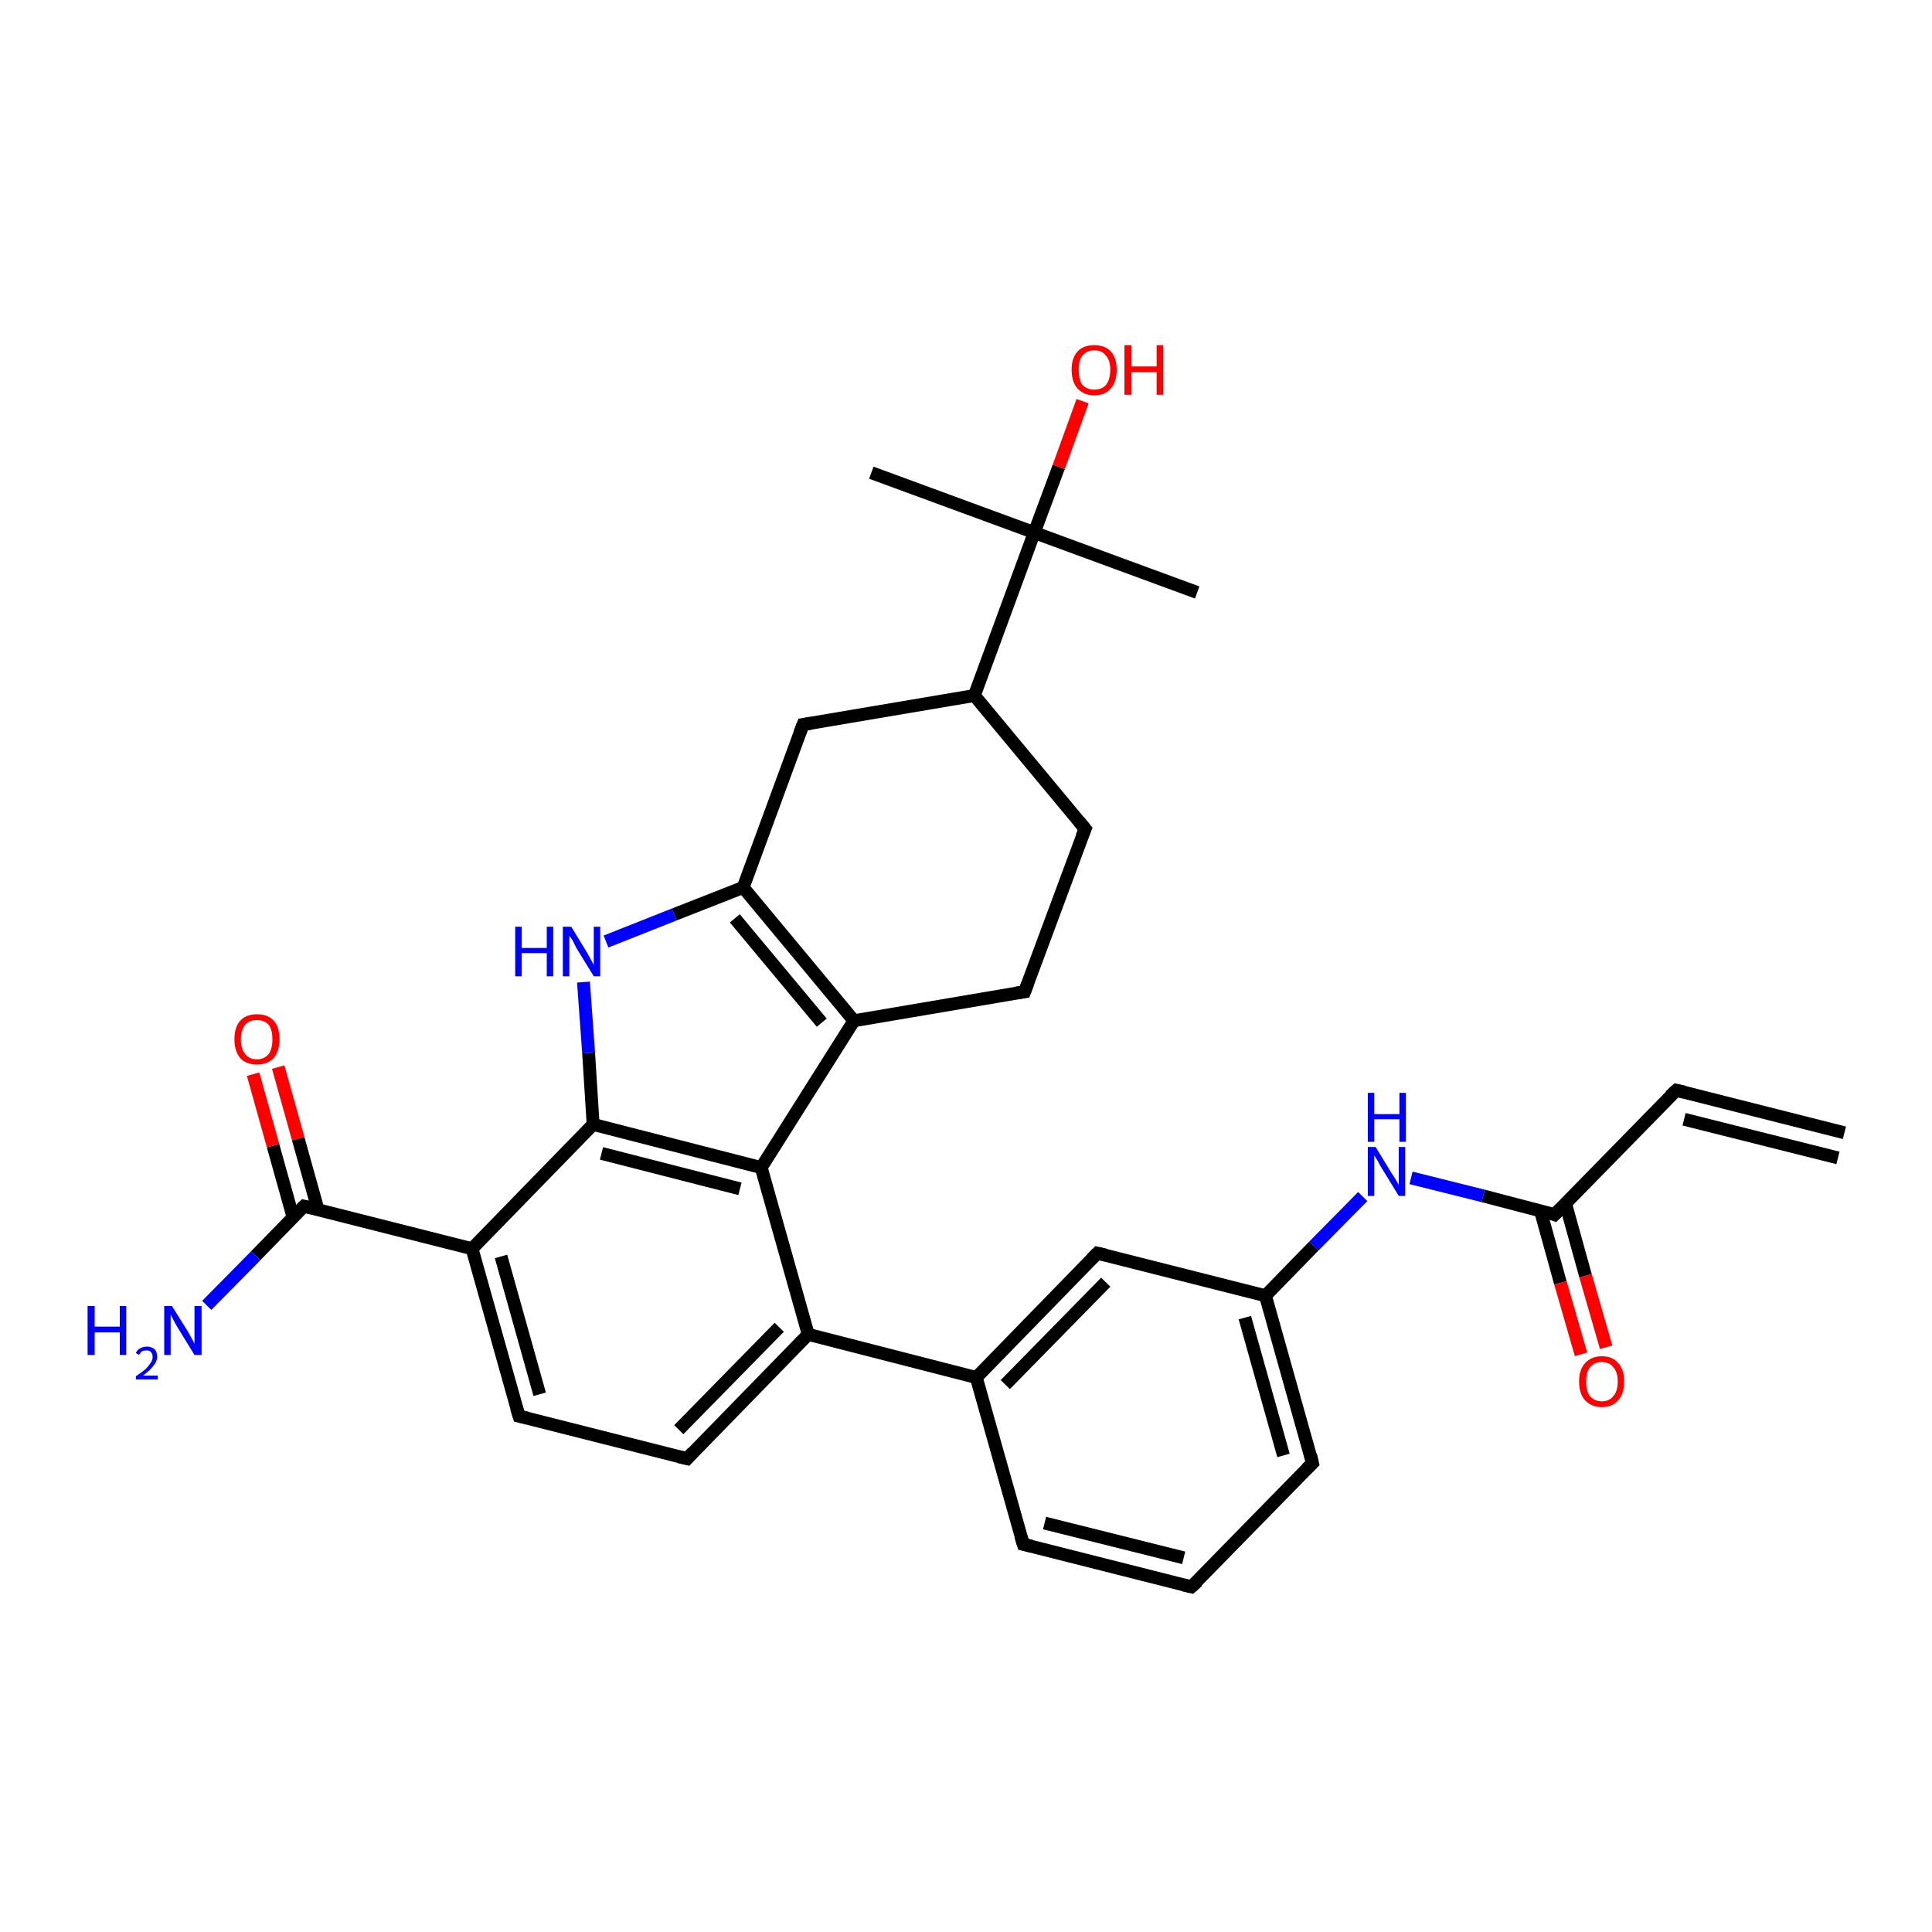 <?xml version='1.0' encoding='iso-8859-1'?>
<svg version='1.1' baseProfile='full'
              xmlns='http://www.w3.org/2000/svg'
                      xmlns:rdkit='http://www.rdkit.org/xml'
                      xmlns:xlink='http://www.w3.org/1999/xlink'
                  xml:space='preserve'
width='300px' height='300px' viewBox='0 0 300 300'>
<!-- END OF HEADER -->
<rect style='opacity:1.0;fill:#FFFFFF;stroke:none' width='300.0' height='300.0' x='0.0' y='0.0'> </rect>
<path class='bond-0 atom-0 atom-1' d='M 286.4,175.9 L 260.3,169.3' style='fill:none;fill-rule:evenodd;stroke:#000000;stroke-width:2.0px;stroke-linecap:butt;stroke-linejoin:miter;stroke-opacity:1' />
<path class='bond-0 atom-0 atom-1' d='M 285.4,179.8 L 261.5,173.8' style='fill:none;fill-rule:evenodd;stroke:#000000;stroke-width:2.0px;stroke-linecap:butt;stroke-linejoin:miter;stroke-opacity:1' />
<path class='bond-1 atom-1 atom-2' d='M 260.3,169.3 L 241.4,188.6' style='fill:none;fill-rule:evenodd;stroke:#000000;stroke-width:2.0px;stroke-linecap:butt;stroke-linejoin:miter;stroke-opacity:1' />
<path class='bond-2 atom-2 atom-3' d='M 239.2,188.0 L 242.3,199.2' style='fill:none;fill-rule:evenodd;stroke:#000000;stroke-width:2.0px;stroke-linecap:butt;stroke-linejoin:miter;stroke-opacity:1' />
<path class='bond-2 atom-2 atom-3' d='M 242.3,199.2 L 245.5,210.3' style='fill:none;fill-rule:evenodd;stroke:#FF0000;stroke-width:2.0px;stroke-linecap:butt;stroke-linejoin:miter;stroke-opacity:1' />
<path class='bond-2 atom-2 atom-3' d='M 243.1,186.9 L 246.2,198.1' style='fill:none;fill-rule:evenodd;stroke:#000000;stroke-width:2.0px;stroke-linecap:butt;stroke-linejoin:miter;stroke-opacity:1' />
<path class='bond-2 atom-2 atom-3' d='M 246.2,198.1 L 249.4,209.2' style='fill:none;fill-rule:evenodd;stroke:#FF0000;stroke-width:2.0px;stroke-linecap:butt;stroke-linejoin:miter;stroke-opacity:1' />
<path class='bond-3 atom-2 atom-4' d='M 241.4,188.6 L 230.3,185.7' style='fill:none;fill-rule:evenodd;stroke:#000000;stroke-width:2.0px;stroke-linecap:butt;stroke-linejoin:miter;stroke-opacity:1' />
<path class='bond-3 atom-2 atom-4' d='M 230.3,185.7 L 219.1,182.9' style='fill:none;fill-rule:evenodd;stroke:#0000FF;stroke-width:2.0px;stroke-linecap:butt;stroke-linejoin:miter;stroke-opacity:1' />
<path class='bond-4 atom-4 atom-5' d='M 211.6,185.8 L 204.0,193.5' style='fill:none;fill-rule:evenodd;stroke:#0000FF;stroke-width:2.0px;stroke-linecap:butt;stroke-linejoin:miter;stroke-opacity:1' />
<path class='bond-4 atom-4 atom-5' d='M 204.0,193.5 L 196.5,201.2' style='fill:none;fill-rule:evenodd;stroke:#000000;stroke-width:2.0px;stroke-linecap:butt;stroke-linejoin:miter;stroke-opacity:1' />
<path class='bond-5 atom-5 atom-6' d='M 196.5,201.2 L 203.8,227.2' style='fill:none;fill-rule:evenodd;stroke:#000000;stroke-width:2.0px;stroke-linecap:butt;stroke-linejoin:miter;stroke-opacity:1' />
<path class='bond-5 atom-5 atom-6' d='M 193.3,204.6 L 199.3,226.0' style='fill:none;fill-rule:evenodd;stroke:#000000;stroke-width:2.0px;stroke-linecap:butt;stroke-linejoin:miter;stroke-opacity:1' />
<path class='bond-6 atom-6 atom-7' d='M 203.8,227.2 L 185.0,246.4' style='fill:none;fill-rule:evenodd;stroke:#000000;stroke-width:2.0px;stroke-linecap:butt;stroke-linejoin:miter;stroke-opacity:1' />
<path class='bond-7 atom-7 atom-8' d='M 185.0,246.4 L 158.9,239.8' style='fill:none;fill-rule:evenodd;stroke:#000000;stroke-width:2.0px;stroke-linecap:butt;stroke-linejoin:miter;stroke-opacity:1' />
<path class='bond-7 atom-7 atom-8' d='M 183.8,241.9 L 162.2,236.5' style='fill:none;fill-rule:evenodd;stroke:#000000;stroke-width:2.0px;stroke-linecap:butt;stroke-linejoin:miter;stroke-opacity:1' />
<path class='bond-8 atom-8 atom-9' d='M 158.9,239.8 L 151.6,213.9' style='fill:none;fill-rule:evenodd;stroke:#000000;stroke-width:2.0px;stroke-linecap:butt;stroke-linejoin:miter;stroke-opacity:1' />
<path class='bond-9 atom-9 atom-10' d='M 151.6,213.9 L 125.5,207.2' style='fill:none;fill-rule:evenodd;stroke:#000000;stroke-width:2.0px;stroke-linecap:butt;stroke-linejoin:miter;stroke-opacity:1' />
<path class='bond-10 atom-10 atom-11' d='M 125.5,207.2 L 106.7,226.5' style='fill:none;fill-rule:evenodd;stroke:#000000;stroke-width:2.0px;stroke-linecap:butt;stroke-linejoin:miter;stroke-opacity:1' />
<path class='bond-10 atom-10 atom-11' d='M 121.0,206.1 L 105.4,222.0' style='fill:none;fill-rule:evenodd;stroke:#000000;stroke-width:2.0px;stroke-linecap:butt;stroke-linejoin:miter;stroke-opacity:1' />
<path class='bond-11 atom-11 atom-12' d='M 106.7,226.5 L 80.6,219.9' style='fill:none;fill-rule:evenodd;stroke:#000000;stroke-width:2.0px;stroke-linecap:butt;stroke-linejoin:miter;stroke-opacity:1' />
<path class='bond-12 atom-12 atom-13' d='M 80.6,219.9 L 73.3,193.9' style='fill:none;fill-rule:evenodd;stroke:#000000;stroke-width:2.0px;stroke-linecap:butt;stroke-linejoin:miter;stroke-opacity:1' />
<path class='bond-12 atom-12 atom-13' d='M 83.8,216.5 L 77.8,195.1' style='fill:none;fill-rule:evenodd;stroke:#000000;stroke-width:2.0px;stroke-linecap:butt;stroke-linejoin:miter;stroke-opacity:1' />
<path class='bond-13 atom-13 atom-14' d='M 73.3,193.9 L 47.2,187.3' style='fill:none;fill-rule:evenodd;stroke:#000000;stroke-width:2.0px;stroke-linecap:butt;stroke-linejoin:miter;stroke-opacity:1' />
<path class='bond-14 atom-14 atom-15' d='M 47.2,187.3 L 39.7,195.0' style='fill:none;fill-rule:evenodd;stroke:#000000;stroke-width:2.0px;stroke-linecap:butt;stroke-linejoin:miter;stroke-opacity:1' />
<path class='bond-14 atom-14 atom-15' d='M 39.7,195.0 L 32.1,202.7' style='fill:none;fill-rule:evenodd;stroke:#0000FF;stroke-width:2.0px;stroke-linecap:butt;stroke-linejoin:miter;stroke-opacity:1' />
<path class='bond-15 atom-14 atom-16' d='M 49.4,187.9 L 46.3,176.8' style='fill:none;fill-rule:evenodd;stroke:#000000;stroke-width:2.0px;stroke-linecap:butt;stroke-linejoin:miter;stroke-opacity:1' />
<path class='bond-15 atom-14 atom-16' d='M 46.3,176.8 L 43.2,165.7' style='fill:none;fill-rule:evenodd;stroke:#FF0000;stroke-width:2.0px;stroke-linecap:butt;stroke-linejoin:miter;stroke-opacity:1' />
<path class='bond-15 atom-14 atom-16' d='M 45.5,189.0 L 42.4,177.9' style='fill:none;fill-rule:evenodd;stroke:#000000;stroke-width:2.0px;stroke-linecap:butt;stroke-linejoin:miter;stroke-opacity:1' />
<path class='bond-15 atom-14 atom-16' d='M 42.4,177.9 L 39.3,166.8' style='fill:none;fill-rule:evenodd;stroke:#FF0000;stroke-width:2.0px;stroke-linecap:butt;stroke-linejoin:miter;stroke-opacity:1' />
<path class='bond-16 atom-13 atom-17' d='M 73.3,193.9 L 92.1,174.6' style='fill:none;fill-rule:evenodd;stroke:#000000;stroke-width:2.0px;stroke-linecap:butt;stroke-linejoin:miter;stroke-opacity:1' />
<path class='bond-17 atom-17 atom-18' d='M 92.1,174.6 L 91.4,163.5' style='fill:none;fill-rule:evenodd;stroke:#000000;stroke-width:2.0px;stroke-linecap:butt;stroke-linejoin:miter;stroke-opacity:1' />
<path class='bond-17 atom-17 atom-18' d='M 91.4,163.5 L 90.6,152.5' style='fill:none;fill-rule:evenodd;stroke:#0000FF;stroke-width:2.0px;stroke-linecap:butt;stroke-linejoin:miter;stroke-opacity:1' />
<path class='bond-18 atom-18 atom-19' d='M 94.1,146.2 L 104.7,142.0' style='fill:none;fill-rule:evenodd;stroke:#0000FF;stroke-width:2.0px;stroke-linecap:butt;stroke-linejoin:miter;stroke-opacity:1' />
<path class='bond-18 atom-18 atom-19' d='M 104.7,142.0 L 115.4,137.8' style='fill:none;fill-rule:evenodd;stroke:#000000;stroke-width:2.0px;stroke-linecap:butt;stroke-linejoin:miter;stroke-opacity:1' />
<path class='bond-19 atom-19 atom-20' d='M 115.4,137.8 L 132.6,158.5' style='fill:none;fill-rule:evenodd;stroke:#000000;stroke-width:2.0px;stroke-linecap:butt;stroke-linejoin:miter;stroke-opacity:1' />
<path class='bond-19 atom-19 atom-20' d='M 114.1,142.6 L 127.6,158.8' style='fill:none;fill-rule:evenodd;stroke:#000000;stroke-width:2.0px;stroke-linecap:butt;stroke-linejoin:miter;stroke-opacity:1' />
<path class='bond-20 atom-20 atom-21' d='M 132.6,158.5 L 118.2,181.3' style='fill:none;fill-rule:evenodd;stroke:#000000;stroke-width:2.0px;stroke-linecap:butt;stroke-linejoin:miter;stroke-opacity:1' />
<path class='bond-21 atom-20 atom-22' d='M 132.6,158.5 L 159.1,154.0' style='fill:none;fill-rule:evenodd;stroke:#000000;stroke-width:2.0px;stroke-linecap:butt;stroke-linejoin:miter;stroke-opacity:1' />
<path class='bond-22 atom-22 atom-23' d='M 159.1,154.0 L 168.5,128.7' style='fill:none;fill-rule:evenodd;stroke:#000000;stroke-width:2.0px;stroke-linecap:butt;stroke-linejoin:miter;stroke-opacity:1' />
<path class='bond-23 atom-23 atom-24' d='M 168.5,128.7 L 151.3,108.0' style='fill:none;fill-rule:evenodd;stroke:#000000;stroke-width:2.0px;stroke-linecap:butt;stroke-linejoin:miter;stroke-opacity:1' />
<path class='bond-24 atom-24 atom-25' d='M 151.3,108.0 L 160.6,82.7' style='fill:none;fill-rule:evenodd;stroke:#000000;stroke-width:2.0px;stroke-linecap:butt;stroke-linejoin:miter;stroke-opacity:1' />
<path class='bond-25 atom-25 atom-26' d='M 160.6,82.7 L 135.3,73.4' style='fill:none;fill-rule:evenodd;stroke:#000000;stroke-width:2.0px;stroke-linecap:butt;stroke-linejoin:miter;stroke-opacity:1' />
<path class='bond-26 atom-25 atom-27' d='M 160.6,82.7 L 185.9,92.0' style='fill:none;fill-rule:evenodd;stroke:#000000;stroke-width:2.0px;stroke-linecap:butt;stroke-linejoin:miter;stroke-opacity:1' />
<path class='bond-27 atom-25 atom-28' d='M 160.6,82.7 L 164.4,72.5' style='fill:none;fill-rule:evenodd;stroke:#000000;stroke-width:2.0px;stroke-linecap:butt;stroke-linejoin:miter;stroke-opacity:1' />
<path class='bond-27 atom-25 atom-28' d='M 164.4,72.5 L 168.1,62.3' style='fill:none;fill-rule:evenodd;stroke:#FF0000;stroke-width:2.0px;stroke-linecap:butt;stroke-linejoin:miter;stroke-opacity:1' />
<path class='bond-28 atom-24 atom-29' d='M 151.3,108.0 L 124.7,112.5' style='fill:none;fill-rule:evenodd;stroke:#000000;stroke-width:2.0px;stroke-linecap:butt;stroke-linejoin:miter;stroke-opacity:1' />
<path class='bond-29 atom-9 atom-30' d='M 151.6,213.9 L 170.4,194.6' style='fill:none;fill-rule:evenodd;stroke:#000000;stroke-width:2.0px;stroke-linecap:butt;stroke-linejoin:miter;stroke-opacity:1' />
<path class='bond-29 atom-9 atom-30' d='M 156.1,215.0 L 171.7,199.1' style='fill:none;fill-rule:evenodd;stroke:#000000;stroke-width:2.0px;stroke-linecap:butt;stroke-linejoin:miter;stroke-opacity:1' />
<path class='bond-30 atom-30 atom-5' d='M 170.4,194.6 L 196.5,201.2' style='fill:none;fill-rule:evenodd;stroke:#000000;stroke-width:2.0px;stroke-linecap:butt;stroke-linejoin:miter;stroke-opacity:1' />
<path class='bond-31 atom-21 atom-10' d='M 118.2,181.3 L 125.5,207.2' style='fill:none;fill-rule:evenodd;stroke:#000000;stroke-width:2.0px;stroke-linecap:butt;stroke-linejoin:miter;stroke-opacity:1' />
<path class='bond-32 atom-21 atom-17' d='M 118.2,181.3 L 92.1,174.6' style='fill:none;fill-rule:evenodd;stroke:#000000;stroke-width:2.0px;stroke-linecap:butt;stroke-linejoin:miter;stroke-opacity:1' />
<path class='bond-32 atom-21 atom-17' d='M 114.9,184.6 L 93.4,179.1' style='fill:none;fill-rule:evenodd;stroke:#000000;stroke-width:2.0px;stroke-linecap:butt;stroke-linejoin:miter;stroke-opacity:1' />
<path class='bond-33 atom-29 atom-19' d='M 124.7,112.5 L 115.4,137.8' style='fill:none;fill-rule:evenodd;stroke:#000000;stroke-width:2.0px;stroke-linecap:butt;stroke-linejoin:miter;stroke-opacity:1' />
<path d='M 261.6,169.6 L 260.3,169.3 L 259.3,170.2' style='fill:none;stroke:#000000;stroke-width:2.0px;stroke-linecap:butt;stroke-linejoin:miter;stroke-opacity:1;' />
<path d='M 242.4,187.6 L 241.4,188.6 L 240.9,188.4' style='fill:none;stroke:#000000;stroke-width:2.0px;stroke-linecap:butt;stroke-linejoin:miter;stroke-opacity:1;' />
<path d='M 203.5,225.9 L 203.8,227.2 L 202.9,228.1' style='fill:none;stroke:#000000;stroke-width:2.0px;stroke-linecap:butt;stroke-linejoin:miter;stroke-opacity:1;' />
<path d='M 186.0,245.5 L 185.0,246.4 L 183.7,246.1' style='fill:none;stroke:#000000;stroke-width:2.0px;stroke-linecap:butt;stroke-linejoin:miter;stroke-opacity:1;' />
<path d='M 160.2,240.1 L 158.9,239.8 L 158.5,238.5' style='fill:none;stroke:#000000;stroke-width:2.0px;stroke-linecap:butt;stroke-linejoin:miter;stroke-opacity:1;' />
<path d='M 107.6,225.5 L 106.7,226.5 L 105.4,226.2' style='fill:none;stroke:#000000;stroke-width:2.0px;stroke-linecap:butt;stroke-linejoin:miter;stroke-opacity:1;' />
<path d='M 81.9,220.2 L 80.6,219.9 L 80.2,218.6' style='fill:none;stroke:#000000;stroke-width:2.0px;stroke-linecap:butt;stroke-linejoin:miter;stroke-opacity:1;' />
<path d='M 48.5,187.6 L 47.2,187.3 L 46.8,187.7' style='fill:none;stroke:#000000;stroke-width:2.0px;stroke-linecap:butt;stroke-linejoin:miter;stroke-opacity:1;' />
<path d='M 157.8,154.2 L 159.1,154.0 L 159.6,152.7' style='fill:none;stroke:#000000;stroke-width:2.0px;stroke-linecap:butt;stroke-linejoin:miter;stroke-opacity:1;' />
<path d='M 168.0,129.9 L 168.5,128.7 L 167.6,127.6' style='fill:none;stroke:#000000;stroke-width:2.0px;stroke-linecap:butt;stroke-linejoin:miter;stroke-opacity:1;' />
<path d='M 126.0,112.3 L 124.7,112.5 L 124.2,113.8' style='fill:none;stroke:#000000;stroke-width:2.0px;stroke-linecap:butt;stroke-linejoin:miter;stroke-opacity:1;' />
<path d='M 169.5,195.5 L 170.4,194.6 L 171.7,194.9' style='fill:none;stroke:#000000;stroke-width:2.0px;stroke-linecap:butt;stroke-linejoin:miter;stroke-opacity:1;' />
<path class='atom-3' d='M 245.2 214.5
Q 245.2 212.7, 246.1 211.7
Q 247.1 210.6, 248.7 210.6
Q 250.4 210.6, 251.3 211.7
Q 252.2 212.7, 252.2 214.5
Q 252.2 216.4, 251.3 217.4
Q 250.4 218.5, 248.7 218.5
Q 247.1 218.5, 246.1 217.4
Q 245.2 216.4, 245.2 214.5
M 248.7 217.6
Q 249.9 217.6, 250.5 216.8
Q 251.2 216.1, 251.2 214.5
Q 251.2 213.0, 250.5 212.3
Q 249.9 211.5, 248.7 211.5
Q 247.6 211.5, 246.9 212.3
Q 246.3 213.0, 246.3 214.5
Q 246.3 216.1, 246.9 216.8
Q 247.6 217.6, 248.7 217.6
' fill='#FF0000'/>
<path class='atom-4' d='M 213.6 178.1
L 216.1 182.2
Q 216.4 182.6, 216.8 183.3
Q 217.2 184.0, 217.2 184.0
L 217.2 178.1
L 218.2 178.1
L 218.2 185.7
L 217.2 185.7
L 214.5 181.3
Q 214.2 180.8, 213.9 180.2
Q 213.5 179.6, 213.4 179.4
L 213.4 185.7
L 212.4 185.7
L 212.4 178.1
L 213.6 178.1
' fill='#0000FF'/>
<path class='atom-4' d='M 212.4 169.7
L 213.4 169.7
L 213.4 173.0
L 217.3 173.0
L 217.3 169.7
L 218.3 169.7
L 218.3 177.3
L 217.3 177.3
L 217.3 173.8
L 213.4 173.8
L 213.4 177.3
L 212.4 177.3
L 212.4 169.7
' fill='#0000FF'/>
<path class='atom-15' d='M 13.6 202.8
L 14.7 202.8
L 14.7 206.0
L 18.6 206.0
L 18.6 202.8
L 19.6 202.8
L 19.6 210.4
L 18.6 210.4
L 18.6 206.9
L 14.7 206.9
L 14.7 210.4
L 13.6 210.4
L 13.6 202.8
' fill='#0000FF'/>
<path class='atom-15' d='M 21.1 210.1
Q 21.3 209.6, 21.7 209.4
Q 22.2 209.1, 22.8 209.1
Q 23.5 209.1, 24.0 209.5
Q 24.4 209.9, 24.4 210.7
Q 24.4 211.4, 23.8 212.1
Q 23.3 212.8, 22.2 213.6
L 24.5 213.6
L 24.5 214.2
L 21.1 214.2
L 21.1 213.7
Q 22.0 213.1, 22.6 212.6
Q 23.1 212.1, 23.4 211.6
Q 23.7 211.2, 23.7 210.7
Q 23.7 210.2, 23.4 209.9
Q 23.2 209.7, 22.8 209.7
Q 22.4 209.7, 22.1 209.8
Q 21.8 210.0, 21.6 210.4
L 21.1 210.1
' fill='#0000FF'/>
<path class='atom-15' d='M 26.7 202.8
L 29.2 206.8
Q 29.4 207.2, 29.8 207.9
Q 30.2 208.6, 30.2 208.7
L 30.2 202.8
L 31.3 202.8
L 31.3 210.4
L 30.2 210.4
L 27.5 206.0
Q 27.2 205.5, 26.9 204.9
Q 26.6 204.3, 26.5 204.1
L 26.5 210.4
L 25.5 210.4
L 25.5 202.8
L 26.7 202.8
' fill='#0000FF'/>
<path class='atom-16' d='M 36.4 161.4
Q 36.4 159.5, 37.3 158.5
Q 38.2 157.5, 39.9 157.5
Q 41.6 157.5, 42.5 158.5
Q 43.4 159.5, 43.4 161.4
Q 43.4 163.2, 42.5 164.3
Q 41.5 165.3, 39.9 165.3
Q 38.2 165.3, 37.3 164.3
Q 36.4 163.2, 36.4 161.4
M 39.9 164.5
Q 41.0 164.5, 41.7 163.7
Q 42.3 162.9, 42.3 161.4
Q 42.3 159.9, 41.7 159.1
Q 41.0 158.4, 39.9 158.4
Q 38.7 158.4, 38.1 159.1
Q 37.4 159.9, 37.4 161.4
Q 37.4 162.9, 38.1 163.7
Q 38.7 164.5, 39.9 164.5
' fill='#FF0000'/>
<path class='atom-18' d='M 80.0 143.9
L 81.0 143.9
L 81.0 147.2
L 84.9 147.2
L 84.9 143.9
L 85.9 143.9
L 85.9 151.6
L 84.9 151.6
L 84.9 148.0
L 81.0 148.0
L 81.0 151.6
L 80.0 151.6
L 80.0 143.9
' fill='#0000FF'/>
<path class='atom-18' d='M 88.7 143.9
L 91.2 148.0
Q 91.4 148.4, 91.8 149.1
Q 92.2 149.8, 92.2 149.9
L 92.2 143.9
L 93.2 143.9
L 93.2 151.6
L 92.2 151.6
L 89.5 147.2
Q 89.2 146.6, 88.9 146.0
Q 88.5 145.4, 88.4 145.3
L 88.4 151.6
L 87.4 151.6
L 87.4 143.9
L 88.7 143.9
' fill='#0000FF'/>
<path class='atom-28' d='M 166.4 57.4
Q 166.4 55.6, 167.3 54.6
Q 168.2 53.6, 169.9 53.6
Q 171.6 53.6, 172.5 54.6
Q 173.4 55.6, 173.4 57.4
Q 173.4 59.3, 172.5 60.3
Q 171.6 61.4, 169.9 61.4
Q 168.3 61.4, 167.3 60.3
Q 166.4 59.3, 166.4 57.4
M 169.9 60.5
Q 171.1 60.5, 171.7 59.8
Q 172.4 59.0, 172.4 57.4
Q 172.4 55.9, 171.7 55.2
Q 171.1 54.4, 169.9 54.4
Q 168.8 54.4, 168.1 55.2
Q 167.5 55.9, 167.5 57.4
Q 167.5 59.0, 168.1 59.8
Q 168.8 60.5, 169.9 60.5
' fill='#FF0000'/>
<path class='atom-28' d='M 174.6 53.6
L 175.7 53.6
L 175.7 56.9
L 179.6 56.9
L 179.6 53.6
L 180.6 53.6
L 180.6 61.3
L 179.6 61.3
L 179.6 57.8
L 175.7 57.8
L 175.7 61.3
L 174.6 61.3
L 174.6 53.6
' fill='#FF0000'/>
</svg>
